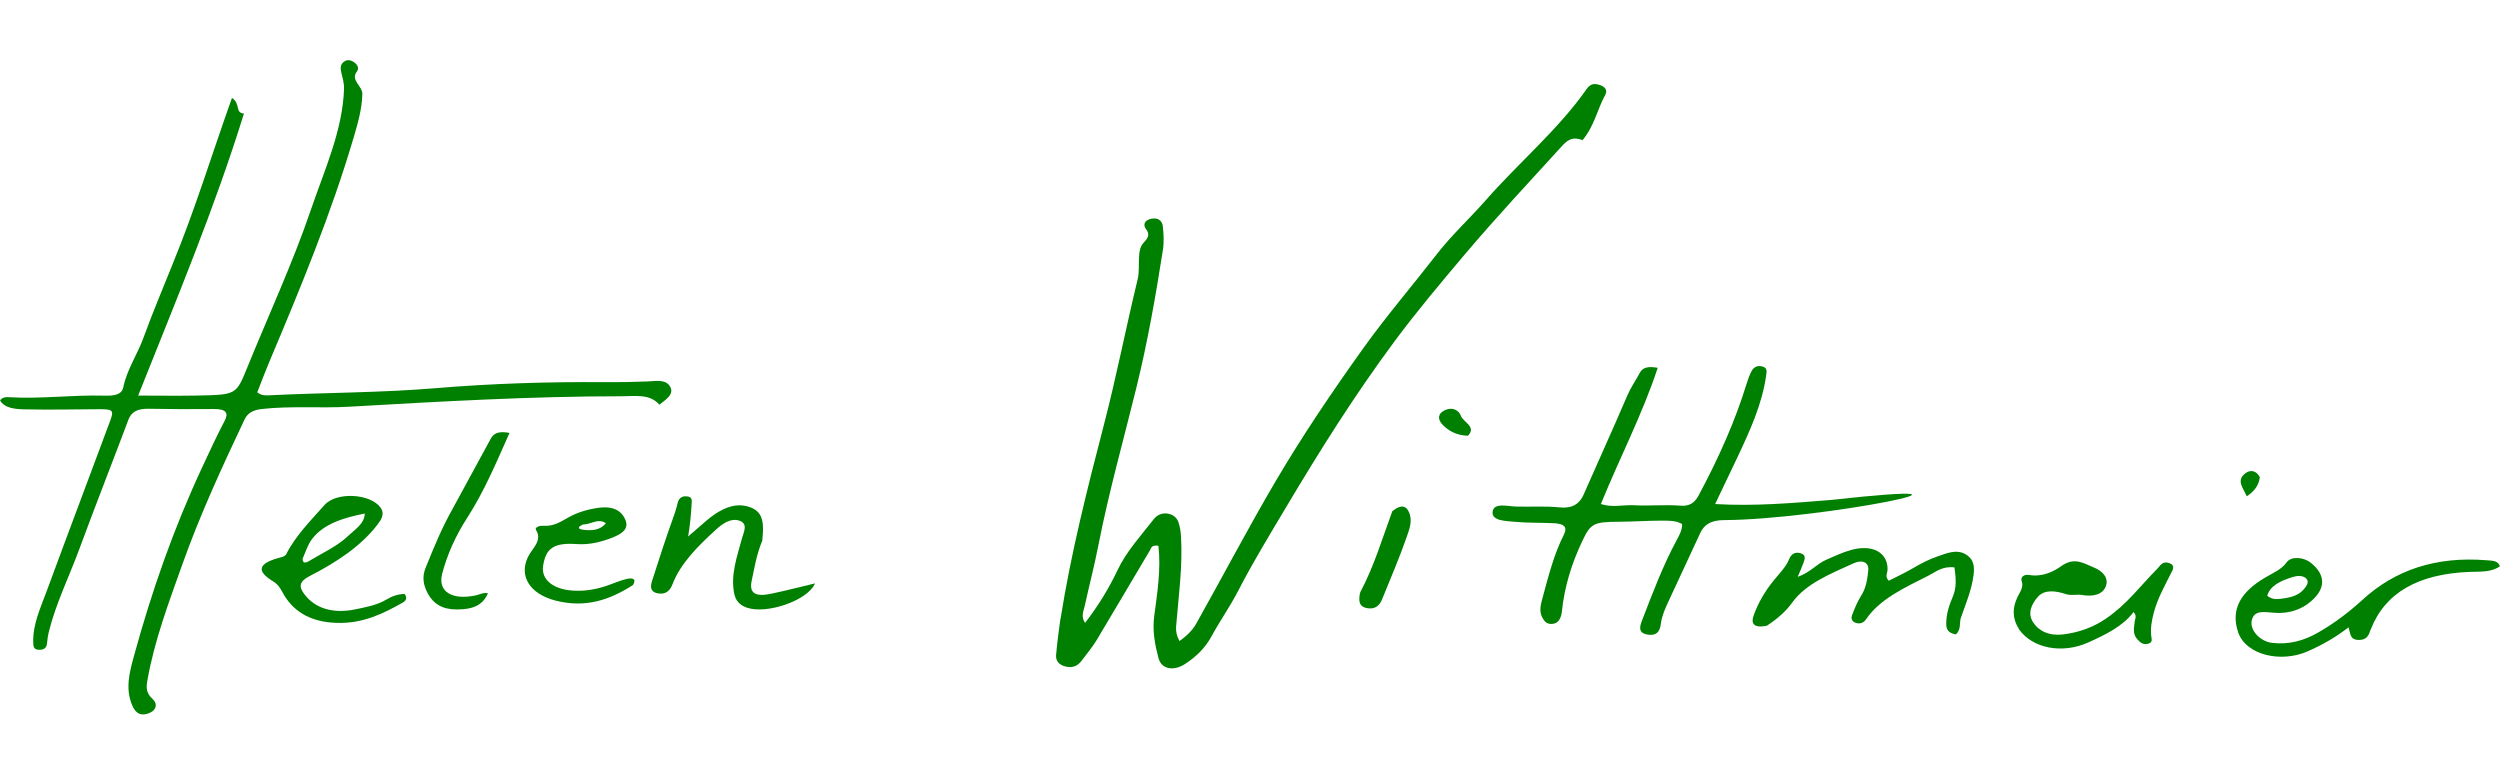 <?xml version="1.0" encoding="UTF-8"?>
<svg xmlns="http://www.w3.org/2000/svg" id="uuid-ae0619bb-23c0-4833-b493-6496e98cd6e9" viewBox="0 0 379.68 118">
  <g id="uuid-e78b2a67-e8d2-4b8e-8fd4-f8b757e70293">
    <g id="uuid-d3e05200-a7c9-40d7-a8b6-33fae22b7631">
      <g id="uuid-ab10709b-51cf-4076-b06c-f2058f18bc9d">
        <path id="uuid-fc248d3a-d012-4ceb-be7e-1ced099a8a6f" d="m161.07,93.97c1.58-9.96,4.04-19.67,6.56-29.37,1.92-7.37,3.36-14.8,5.15-22.19.25-1.02.14-2.08.2-3.12.05-.88.06-1.78.79-2.53.6-.63.88-1.19.29-1.95-.51-.65-.27-1.38.8-1.59,1.16-.24,1.67.47,1.74,1.13.13,1.2.2,2.43.01,3.62-1.09,6.97-2.31,13.93-4.01,20.84-1.96,7.99-4.21,15.94-5.78,23.97-.6,3.09-1.41,6.16-2.08,9.24-.16.76-.63,1.56.05,2.58,2.08-2.7,3.67-5.34,4.95-8.05,1.32-2.79,3.53-5.2,5.49-7.71.4-.52,1.12-.97,2.03-.85.97.13,1.51.7,1.73,1.37.2.64.32,1.3.36,1.95.3,4.62-.36,9.21-.73,13.81-.06.73.07,1.41.5,2.23,1.15-.79,2.01-1.67,2.55-2.63,4.04-7.19,7.84-14.46,12.04-21.6,4.05-6.89,8.6-13.62,13.36-20.27,3.48-4.86,7.46-9.5,11.15-14.26,2.21-2.85,5.02-5.44,7.44-8.2,4.96-5.65,11.03-10.76,15.24-16.78.44-.63.9-1.03,1.88-.76,1,.27,1.41.84,1,1.58-1.22,2.23-1.62,4.67-3.44,6.86-1.63-.65-2.42.11-3.27,1.05-4.89,5.37-9.86,10.69-14.51,16.18-3.69,4.37-7.37,8.74-10.72,13.25-6.07,8.18-11.39,16.64-16.47,25.18-2.51,4.22-5.08,8.42-7.3,12.73-1.21,2.36-2.79,4.6-4.06,6.93-.91,1.69-2.24,3.07-4.05,4.24-1.73,1.12-3.57.79-4.02-.9-.55-2.08-.94-4.16-.65-6.36.47-3.56,1.05-7.15.64-10.7-1.09-.16-1.09.36-1.27.66-2.72,4.57-5.4,9.15-8.14,13.71-.63,1.05-1.47,2.03-2.22,3.04-.5.68-1.2,1.18-2.32.96-1.19-.23-1.66-.94-1.59-1.77.15-1.8.4-3.6.66-5.54Z" style="fill:green;"></path>
        <path id="uuid-764f5a19-cf6b-43a9-81f7-2e3e934804cd" d="m26.23,40.07c3.42-8.31,5.95-16.66,9-25.2,1.36.9.42,2.29,1.82,2.37-4.46,14.41-10.33,28.43-16.07,42.84,3.25,0,6.2.05,9.15-.01,5.78-.12,5.75-.15,7.42-4.25,3.25-7.99,6.92-15.9,9.67-23.98,2.06-6.04,4.82-12.01,5.03-18.35.03-.91-.26-1.73-.44-2.59-.13-.61-.15-1.22.62-1.65.33-.18.73-.13,1.05.03.77.39,1.14,1.04.72,1.58-1.02,1.34.85,2.19.83,3.4-.05,2.28-.69,4.48-1.33,6.66-3.42,11.59-8.11,22.93-12.89,34.25-.63,1.5-1.19,3.02-1.74,4.42.72.54,1.35.47,1.92.44,8.4-.41,16.84-.38,25.21-1.08,8.53-.71,17.08-.98,25.66-.91,2.15.02,4.31-.02,6.45-.11,1.35-.06,2.85-.37,3.48.83.58,1.1-.51,1.82-1.65,2.7-1.45-1.68-3.64-1.28-5.65-1.28-13.87,0-27.68.8-41.49,1.59-4.38.25-8.79-.14-13.17.34-1.48.16-2.25.66-2.71,1.64-3.43,7.25-6.78,14.52-9.42,21.95-2.08,5.84-4.27,11.65-5.32,17.66-.17.98-.23,1.88.78,2.78.83.74.63,1.79-.69,2.23-1.4.46-2.01-.38-2.37-1.21-1.13-2.57-.41-5.16.28-7.65,2.65-9.68,5.98-19.24,10.35-28.59,1.09-2.33,2.16-4.67,3.37-6.97.66-1.25.27-1.85-1.7-1.83-3.28.04-6.56.02-9.84-.04-1.68-.03-2.61.47-3.06,1.67-2.46,6.56-5.04,13.09-7.46,19.66-1.54,4.17-3.56,8.26-4.62,12.53-.13.53-.22,1.08-.26,1.62-.04.61-.25,1.15-1.21,1.13-.94-.02-.88-.64-.9-1.12-.09-2.73,1.12-5.29,2.07-7.87,3.16-8.58,6.4-17.13,9.58-25.7.66-1.77.49-1.87-1.97-1.85-3.65.03-7.3.1-10.95.02-1.44-.03-3.09-.15-3.77-1.37.39-.48.87-.51,1.3-.48,4.85.3,9.68-.37,14.52-.23,1.36.04,2.66-.07,2.9-1.28.52-2.63,2.16-5.01,3.08-7.56,1.34-3.71,2.91-7.38,4.43-11.19h0Z" style="fill:green;"></path>
        <path id="uuid-e7ea52e8-fb58-4011-99d9-39e5fea00f47" d="m278.17,75.92c29.4-3.25-1.63,2.99-16.36,3.07-1.97.01-3.01.69-3.6,1.98-1.6,3.48-3.25,6.96-4.85,10.44-.48,1.04-.94,2.07-1.1,3.18-.12.85-.31,2.01-1.94,1.8-1.64-.21-1.27-1.3-.94-2.16,1.59-4.12,3.13-8.25,5.28-12.24.41-.76.83-1.52.81-2.4-.95-.56-2.1-.52-3.18-.52-2.16.01-4.31.16-6.47.17-3.8.02-4.25.28-5.48,2.86-1.67,3.49-2.75,7.06-3.13,10.75-.04.38-.13.77-.31,1.12-.21.43-.61.78-1.3.79-.71,0-1.02-.39-1.27-.8-.67-1.07-.33-2.18-.04-3.24.88-3.23,1.68-6.47,3.24-9.57.55-1.09,0-1.6-1.4-1.68-2-.11-4.04-.03-6.02-.22-1.37-.13-3.57-.12-3.43-1.5.15-1.46,2.24-.86,3.53-.82,2.23.07,4.46-.1,6.7.13,1.9.2,3.01-.59,3.59-1.93,2.19-5.01,4.48-9.99,6.62-15.01.52-1.22,1.29-2.33,1.92-3.5.42-.79,1.21-1.04,2.72-.76-2.3,7.02-5.82,13.75-8.63,20.69,1.78.58,3.42.09,5,.18,2.35.13,4.74-.12,7.13.07,1.51.12,2.21-.63,2.73-1.59,2.98-5.57,5.54-11.24,7.32-17.09.18-.59.4-1.17.69-1.73.25-.48.72-.92,1.5-.77.94.18.82.73.74,1.33-.6,4.41-2.51,8.56-4.47,12.7-1.05,2.22-2.11,4.43-3.29,6.9,6.03.35,11.75-.15,17.67-.63h0Z" style="fill:green;"></path>
        <path id="uuid-ddca0834-b12f-4532-a7ff-b231619fc31d" d="m339.91,96.02c-1.19-3.52.46-6.15,4.05-8.27,1.19-.71,2.55-1.25,3.33-2.36.66-.93,2.53-.81,3.64.07,1.99,1.57,2.35,3.44.67,5.26-1.44,1.56-3.56,2.56-6.26,2.34-1.59-.13-3.04-.41-3.37,1.21-.29,1.44,1.26,3.14,3.08,3.36,2.61.32,4.87-.36,6.88-1.49,2.61-1.47,4.87-3.22,6.94-5.11,4.83-4.41,11.01-6.58,18.8-5.94.81.07,1.69.02,2,.9-1.24.94-3,.81-4.51.86-7.9.29-12.93,3.16-15.11,8.75-.02.05-.05.1-.07.16-.23.73-.58,1.47-1.79,1.43-1.33-.04-1.2-.95-1.51-1.92-1.96,1.53-4,2.68-6.28,3.68-3.94,1.72-9.3.59-10.5-2.95m7.47-5.21c1.13-.21,2.04-.67,2.61-1.41.36-.46.77-1.02.26-1.53-.52-.51-1.43-.41-2.06-.21-1.78.55-3.4,1.29-3.85,2.83.82.73,1.77.53,3.04.32Z" style="fill:green;"></path>
        <path id="uuid-3328a141-b966-4348-ac8a-8436bac285c1" d="m268.34,95.03c-2.11.43-2.4-.43-2.03-1.5.67-1.92,1.73-3.74,3.12-5.44.84-1.03,1.82-2,2.3-3.19.22-.54.68-1.11,1.57-.92,1.09.23.8.93.59,1.52-.22.62-.5,1.23-.87,2.11,1.98-.7,2.83-1.95,4.36-2.61,1.23-.52,2.4-1.1,3.73-1.47,3.25-.91,5.59.36,5.56,2.95,0,.52-.46,1.06.18,1.72,1.26-.65,2.56-1.24,3.75-1.95,1.17-.69,2.39-1.32,3.75-1.78,1.34-.46,2.82-1.1,4.19-.28,1.32.79,1.34,2,1.18,3.2-.28,2.2-1.17,4.3-1.91,6.42-.28.81.08,1.76-.76,2.54-1.32-.23-1.47-.92-1.47-1.65,0-1.39.41-2.73.98-4.04.66-1.5.47-2.99.27-4.49-1.88-.22-2.83.69-3.95,1.25-3.62,1.83-7.39,3.55-9.45,6.6-.27.4-.73.77-1.42.62-.82-.18-.91-.75-.73-1.22.38-1,.78-2.01,1.38-2.95.78-1.23.94-2.54,1.08-3.85.13-1.2-.88-1.69-2.26-1.06-3.51,1.6-7.21,3.07-9.28,5.94-.94,1.31-2.23,2.46-3.86,3.53Z" style="fill:green;"></path>
        <path id="uuid-47461172-0047-4201-8f77-476348269e26" d="m306.61,95.51c-1.05-1.65-.96-3.22-.24-4.77.38-.82,1.02-1.55.66-2.51-.19-.52.29-1.05,1.14-.91,2.04.35,3.77-.55,4.84-1.32,2.05-1.47,3.45-.44,4.98.18,1.49.6,2.31,1.7,1.8,2.92-.5,1.22-1.93,1.55-3.62,1.26-.78-.13-1.58.14-2.41-.13-1.5-.49-3.22-.76-4.25.4-1.01,1.13-1.62,2.54-.73,3.89.88,1.35,2.47,2.08,4.55,1.83,2.47-.3,4.63-1.12,6.49-2.39,3.22-2.18,5.26-5.02,7.8-7.57.48-.48.79-1.23,1.81-.88,1.03.35.52,1.09.26,1.6-.98,1.95-2.05,3.87-2.59,5.94-.31,1.2-.53,2.37-.38,3.59.05.42.26.94-.5,1.13-.8.2-1.21-.25-1.6-.66-.79-.85-.51-1.79-.42-2.71.04-.41.39-.83-.17-1.45-1.65,2.18-4.24,3.43-6.88,4.62-3.95,1.78-8.5.92-10.56-2.05Z" style="fill:green;"></path>
        <path id="uuid-5e8638d0-e223-435b-ab3a-dd8e8b51dc33" d="m43.45,84.2c1.41-2.81,3.72-5.12,5.83-7.5,1.83-2.06,7.03-1.74,8.53.42.67.96.09,1.81-.55,2.64-2.5,3.23-6.17,5.64-10.22,7.72-1.66.85-1.66,1.66-.82,2.76,1.64,2.17,4.37,3.02,7.81,2.29,1.62-.34,3.28-.64,4.68-1.49.74-.45,1.71-.83,2.73-.83.51.61.15,1.07-.26,1.3-2.97,1.67-6.03,3.21-10.01,3.09-4.27-.12-6.81-1.92-8.3-4.7-.33-.62-.67-1.17-1.41-1.62-2.53-1.55-2.26-2.66.79-3.53.41-.12.88-.14,1.21-.55m2.5.64c-.02.76.44.7,1.06.32,2-1.21,4.25-2.23,5.84-3.76,1.02-.98,2.49-1.83,2.54-3.41-3.41.67-6.31,1.64-8.01,3.87-.64.84-.92,1.83-1.42,2.97Z" style="fill:green;"></path>
        <path id="uuid-bf18ceb8-6196-4a8c-9370-31e5f62f5e27" d="m115.78,82.09c-.88,2.09-1.19,4.11-1.62,6.11-.4,1.87.51,2.49,2.97,1.97,2.19-.46,4.34-1.02,6.65-1.57-1.08,2.59-7.33,4.73-10.34,3.69-1.18-.41-1.72-1.15-1.92-2.08-.61-2.9.42-5.66,1.17-8.46.25-.95.99-2.23-.44-2.69-1.32-.42-2.61.54-3.51,1.37-2.76,2.52-5.38,5.12-6.61,8.31-.29.75-.84,1.58-2.11,1.39-1.39-.2-1.22-1.17-.99-1.9,1.08-3.41,2.2-6.82,3.42-10.2.21-.58.35-1.16.5-1.75.13-.52.55-.98,1.34-.9.89.08.78.58.75,1.13-.09,1.62-.24,3.24-.53,4.97.91-.79,1.8-1.58,2.72-2.36.44-.37.89-.74,1.39-1.07,1.53-1,3.3-1.73,5.29-1.02,1.83.66,1.97,2.09,1.97,3.44,0,.49-.06.99-.11,1.63Z" style="fill:green;"></path>
        <path id="uuid-ceb52576-780b-41d4-b2af-fa14c0196db7" d="m96.13,88.85c-3.49,2.24-7.18,3.54-11.77,2.36-3.9-1.01-5.55-3.7-4.2-6.58.62-1.32,2.28-2.5,1.24-4.15-.24-.38.54-.67,1.06-.63,1.69.13,2.75-.66,3.94-1.31,1.28-.7,2.71-1.15,4.26-1.39,2.22-.35,3.66.23,4.32,1.8.58,1.39-.52,2.13-2.04,2.72-1.68.65-3.39,1.09-5.33.96-3.46-.24-4.73.6-5.13,3.33-.3,2.01,1.45,3.52,4.44,3.73,2.05.15,3.98-.24,5.81-.94.79-.3,1.59-.62,2.43-.82.9-.21,1.54-.05.98.91m-7.64-9.17c-.53.23-.96.62-.08.76,1.36.21,2.75.13,3.6-.98-1.26-.79-2.18.19-3.51.21Z" style="fill:green;"></path>
        <path id="uuid-a0f42222-641f-4456-b6f7-1e801dbc1897" d="m68.85,77.07c1.95-3.57,3.83-7.02,5.7-10.48.52-.96,1.47-1.1,2.83-.84-1.99,4.44-3.79,8.8-6.46,12.95-1.73,2.68-2.99,5.5-3.76,8.41-.72,2.71,1.45,4.08,5.05,3.32.62-.13,1.19-.48,1.9-.33-.76,1.74-2.14,2.46-4.75,2.46-2.22,0-3.52-.88-4.34-2.34-.74-1.32-.95-2.61-.38-3.99,1.24-3.05,2.46-6.1,4.21-9.15h0Z" style="fill:green;"></path>
        <path id="uuid-00ef8606-d579-4b8c-bc6b-e7f26f5f47d8" d="m211.47,77.62c1.53-1.21,2.27-.68,2.64.51.36,1.16-.09,2.32-.47,3.41-1.11,3.19-2.46,6.33-3.74,9.48-.32.78-.91,1.54-2.15,1.36-1.42-.2-1.37-1.15-1.26-2,.02-.16.04-.33.12-.48,2.09-3.95,3.3-8.08,4.85-12.28Z" style="fill:green;"></path>
        <path id="uuid-62ff3225-ea3d-4477-99d0-830202ec0143" d="m222.94,66.18c-1.82-.06-3.01-.79-3.9-1.73-.68-.73-.75-1.62.41-2.16,1.2-.55,2.12.07,2.4.83.37,1.02,2.44,1.67,1.09,3.06Z" style="fill:green;"></path>
        <path id="uuid-74abd754-4d3e-4cfd-a0e5-47bc48f5dc1c" d="m343.21,72.48c-.17,1.16-.72,2.05-1.99,2.9-.56-1.32-1.69-2.46-.13-3.56.78-.55,1.67-.26,2.11.66Z" style="fill:green;"></path>
      </g>
    </g>
  </g>
</svg>
